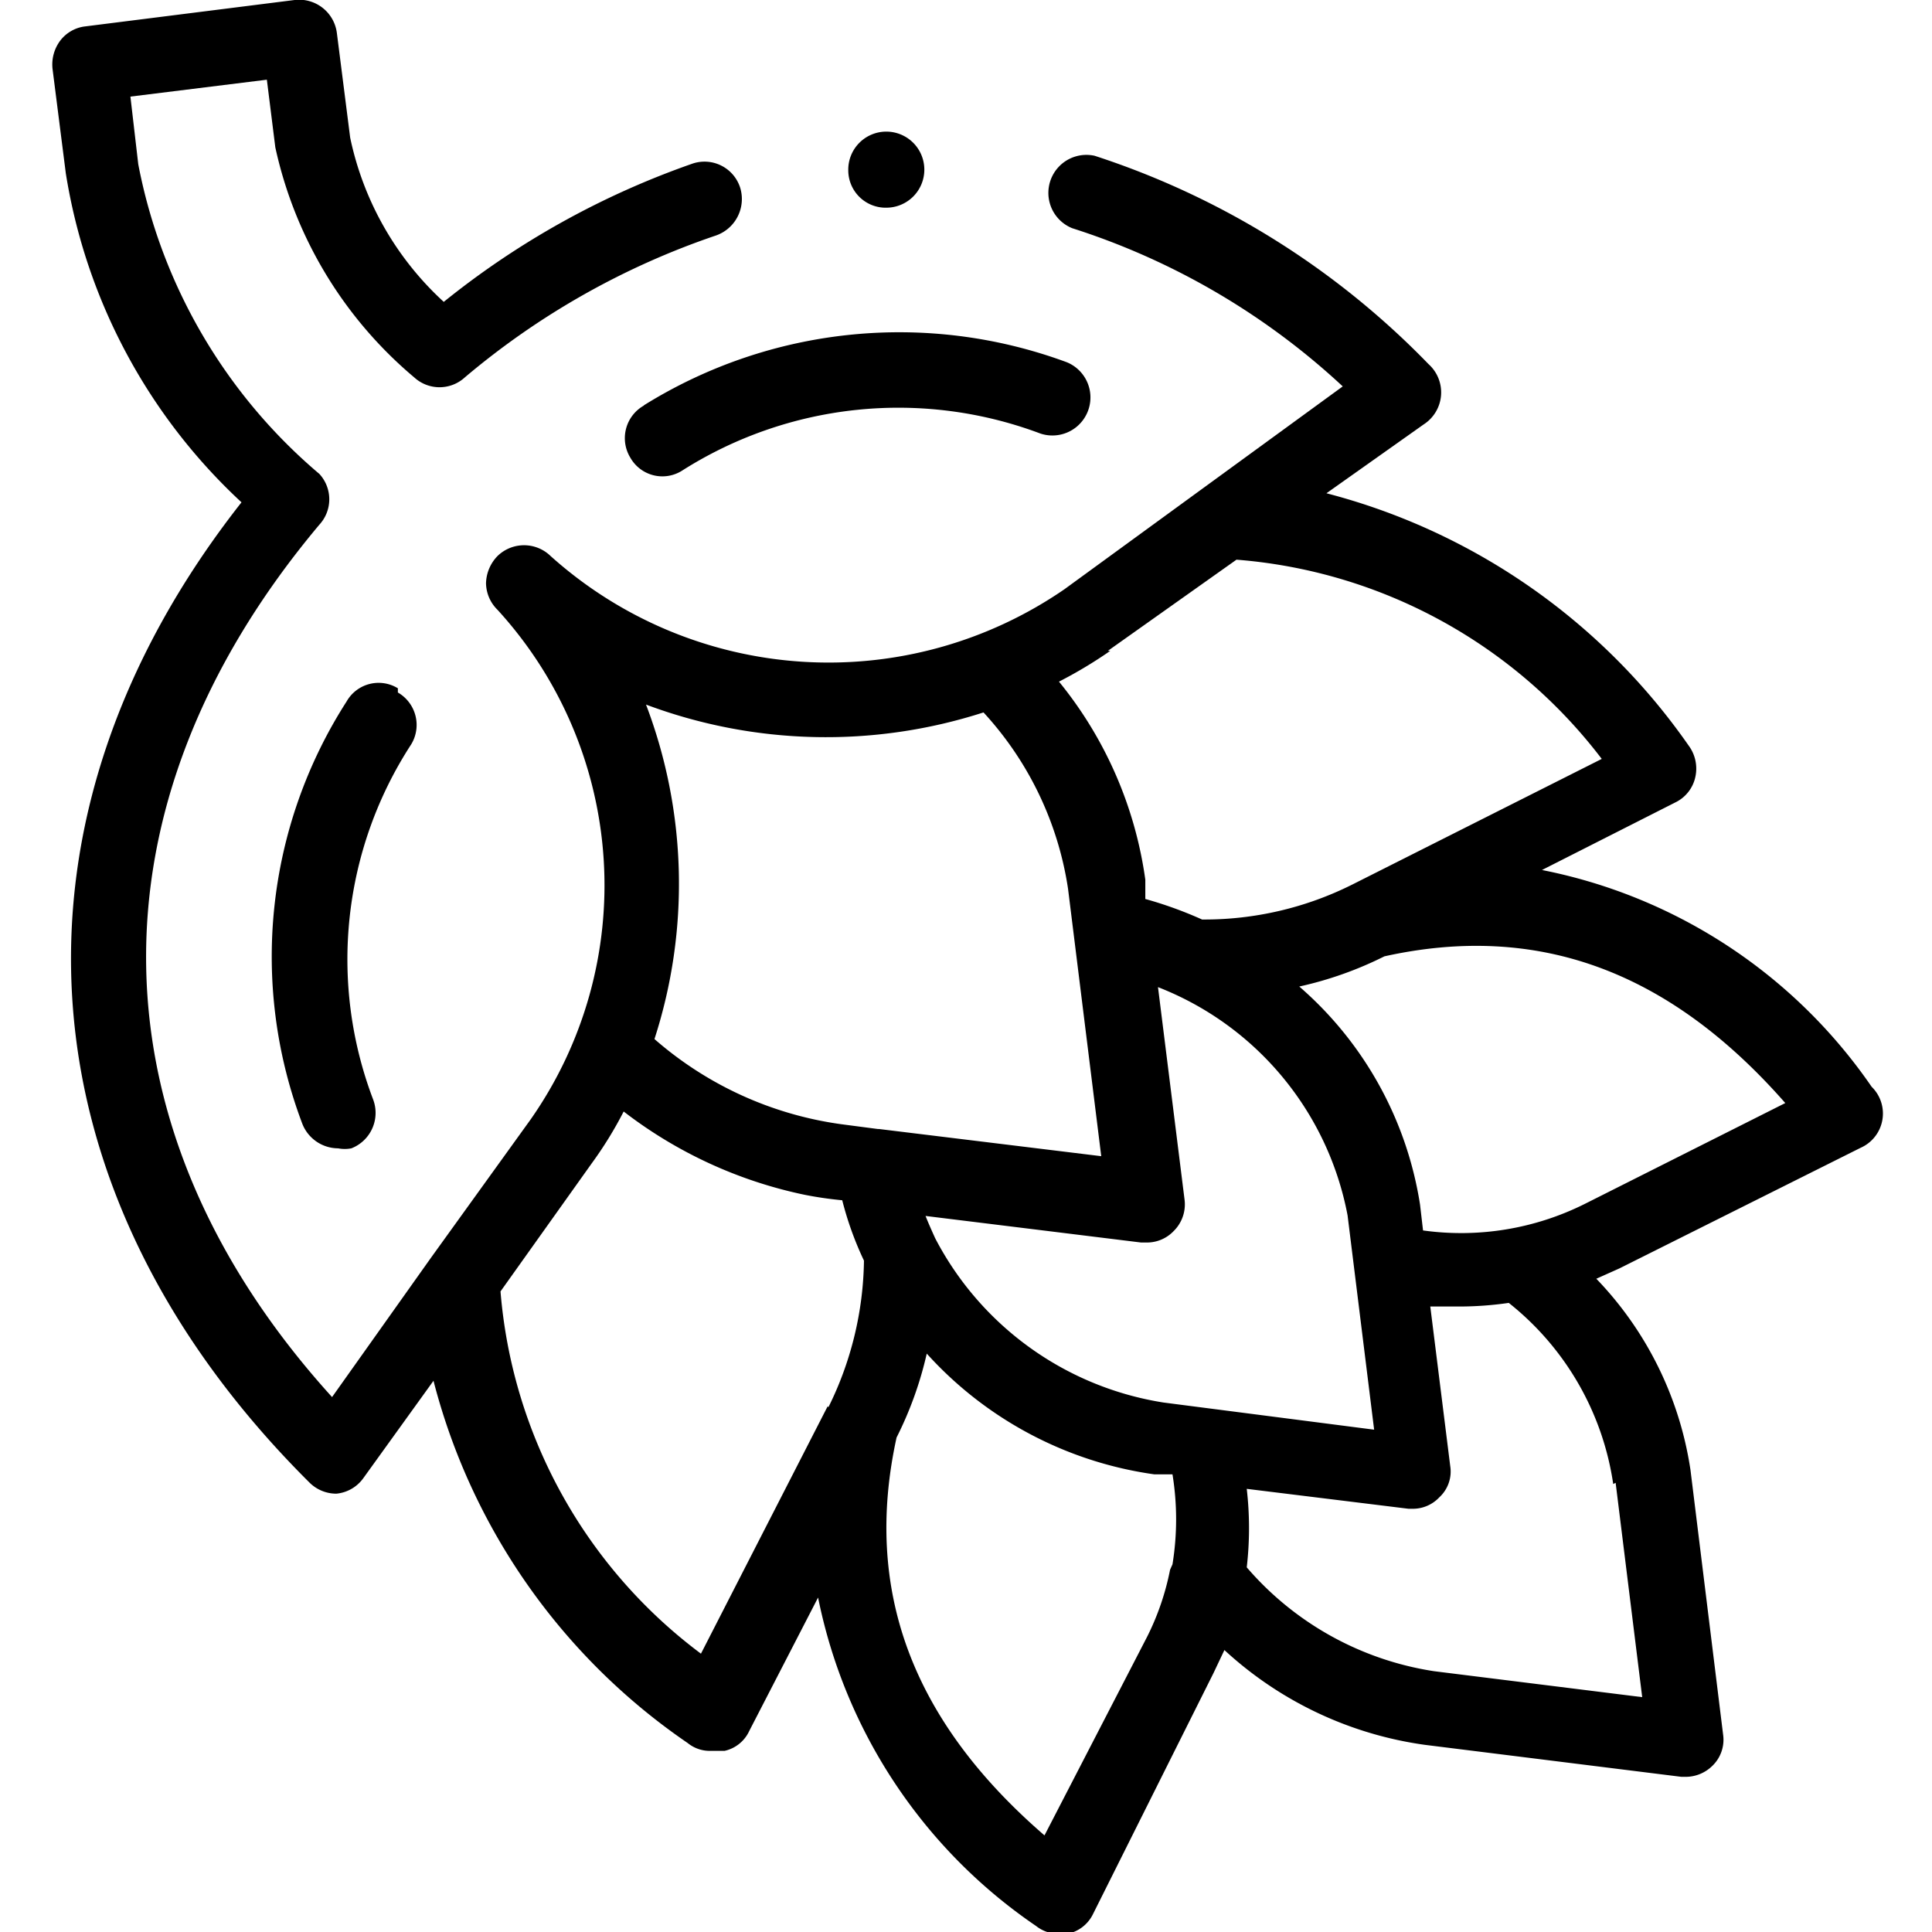 <svg id="b7218d5f-f3db-4198-9986-be8846ca6342" data-name="Capa 1" xmlns="http://www.w3.org/2000/svg" viewBox="0 0 32 32"><path d="M10.66,6.72a.62.62,0,0,0-.22.86.61.61,0,0,0,.85.22,6.68,6.68,0,0,1,5.94-.62A.63.63,0,0,0,17.67,6a8,8,0,0,0-7,.71Z"/><path d="M6.59,11.4a.61.61,0,0,0-.85.22,7.82,7.82,0,0,0-.73,7,.64.64,0,0,0,.59.4.57.57,0,0,0,.22,0,.63.63,0,0,0,.36-.81,6.53,6.53,0,0,1,.63-5.88.62.62,0,0,0-.22-.86Z"/><path d="M31,18a8.66,8.66,0,0,0-5.46-3.59l2.21-1.12a.61.61,0,0,0,.33-.42.64.64,0,0,0-.11-.52,10.54,10.54,0,0,0-6-4.18l1.61-1.14a.63.63,0,0,0,.08-1,13.52,13.52,0,0,0-5.53-3.45.63.63,0,0,0-.37,1.2,11.88,11.88,0,0,1,4.48,2.62L17.63,9.76a6.89,6.89,0,0,1-8.51-.55.63.63,0,0,0-.88,0,.67.67,0,0,0-.19.45.63.63,0,0,0,.19.44,6.76,6.76,0,0,1,.55,8.44L7.14,20.83v0L5.5,23.14c-4-4.41-4.14-9.77-.21-14.45a.62.62,0,0,0,0-.84,8.92,8.92,0,0,1-3-5.13L2.16,1.6l2.26-.28.14,1.12a6.89,6.89,0,0,0,2.3,3.81.62.62,0,0,0,.84,0,12.81,12.81,0,0,1,4.16-2.35.64.64,0,0,0,.4-.79.62.62,0,0,0-.79-.4A13.81,13.81,0,0,0,7.35,5,5.11,5.11,0,0,1,5.8,2.28L5.58.55A.63.63,0,0,0,4.88,0L1.39.44A.61.61,0,0,0,1,.67a.66.66,0,0,0-.13.47l.22,1.73A9.45,9.45,0,0,0,4,8.32C-.13,13.57.29,19.75,5.13,24.56a.63.63,0,0,0,.44.18h0a.62.62,0,0,0,.45-.26l1.16-1.61a10.42,10.42,0,0,0,4.21,6,.58.58,0,0,0,.38.13H12a.59.59,0,0,0,.41-.33l1.14-2.21a8.64,8.64,0,0,0,3.61,5.44.6.6,0,0,0,.38.13l.14,0a.6.6,0,0,0,.42-.32l2-4,.18-.38a6.14,6.14,0,0,0,3.32,1.57l4.25.53h.07a.63.63,0,0,0,.44-.18.6.6,0,0,0,.18-.52L28,24.35a5.8,5.8,0,0,0-1.56-3.17l.38-.17,4-2A.62.62,0,0,0,31,18ZM18.35,10.78l2.13-1.51a8.43,8.43,0,0,1,6.05,3.3L22.4,14.65a5.47,5.47,0,0,1-2.49.58,6.62,6.62,0,0,0-.94-.34l0-.32a6.63,6.63,0,0,0-1.43-3.28,7.35,7.35,0,0,0,.85-.51ZM13.71,23.29l-2.1,4.1a8.33,8.33,0,0,1-3.32-6L9.8,19.27a6.42,6.42,0,0,0,.53-.86,7.37,7.37,0,0,0,3,1.38,6.17,6.17,0,0,0,.62.09,5.46,5.46,0,0,0,.36,1,5.62,5.62,0,0,1-.59,2.43Zm.83-4.59-.61-.08a5.93,5.93,0,0,1-3.09-1.41,8.35,8.35,0,0,0-.14-5.54,8.5,8.5,0,0,0,5.59.13,5.52,5.52,0,0,1,1.4,2.92l.55,4.43-3.68-.45ZM19.38,26v0A4.32,4.32,0,0,1,19,27.11L17.3,30.4c-2.21-1.91-3-4.08-2.45-6.59a6.06,6.06,0,0,0,.5-1.39,6.25,6.25,0,0,0,3.77,2l.3,0a4.64,4.64,0,0,1,0,1.49Zm-.11-2.77a5.17,5.17,0,0,1-3.78-2.72s0,0,0,0-.11-.24-.16-.37l3.57.44H19a.61.61,0,0,0,.44-.19.62.62,0,0,0,.18-.52l-.44-3.52a5.07,5.07,0,0,1,3.14,3.78l.44,3.55Zm7.49,1.33.44,3.55-3.45-.43a5.11,5.11,0,0,1-3.1-1.72,5.64,5.64,0,0,0,0-1.3l2.68.33h.07a.6.6,0,0,0,.44-.19.58.58,0,0,0,.18-.52l-.33-2.64.47,0a5.69,5.69,0,0,0,.83-.06,4.7,4.7,0,0,1,1.73,3Zm-.51-4.62a4.58,4.58,0,0,1-2.68.44l-.05-.43a6,6,0,0,0-2-3.61,6.05,6.05,0,0,0,1.41-.5c2.53-.56,4.71.23,6.64,2.43Z"/><path d="M14.68,3.44h0a.63.63,0,1,0-.63-.62A.62.62,0,0,0,14.69,3.44Z"/></svg>